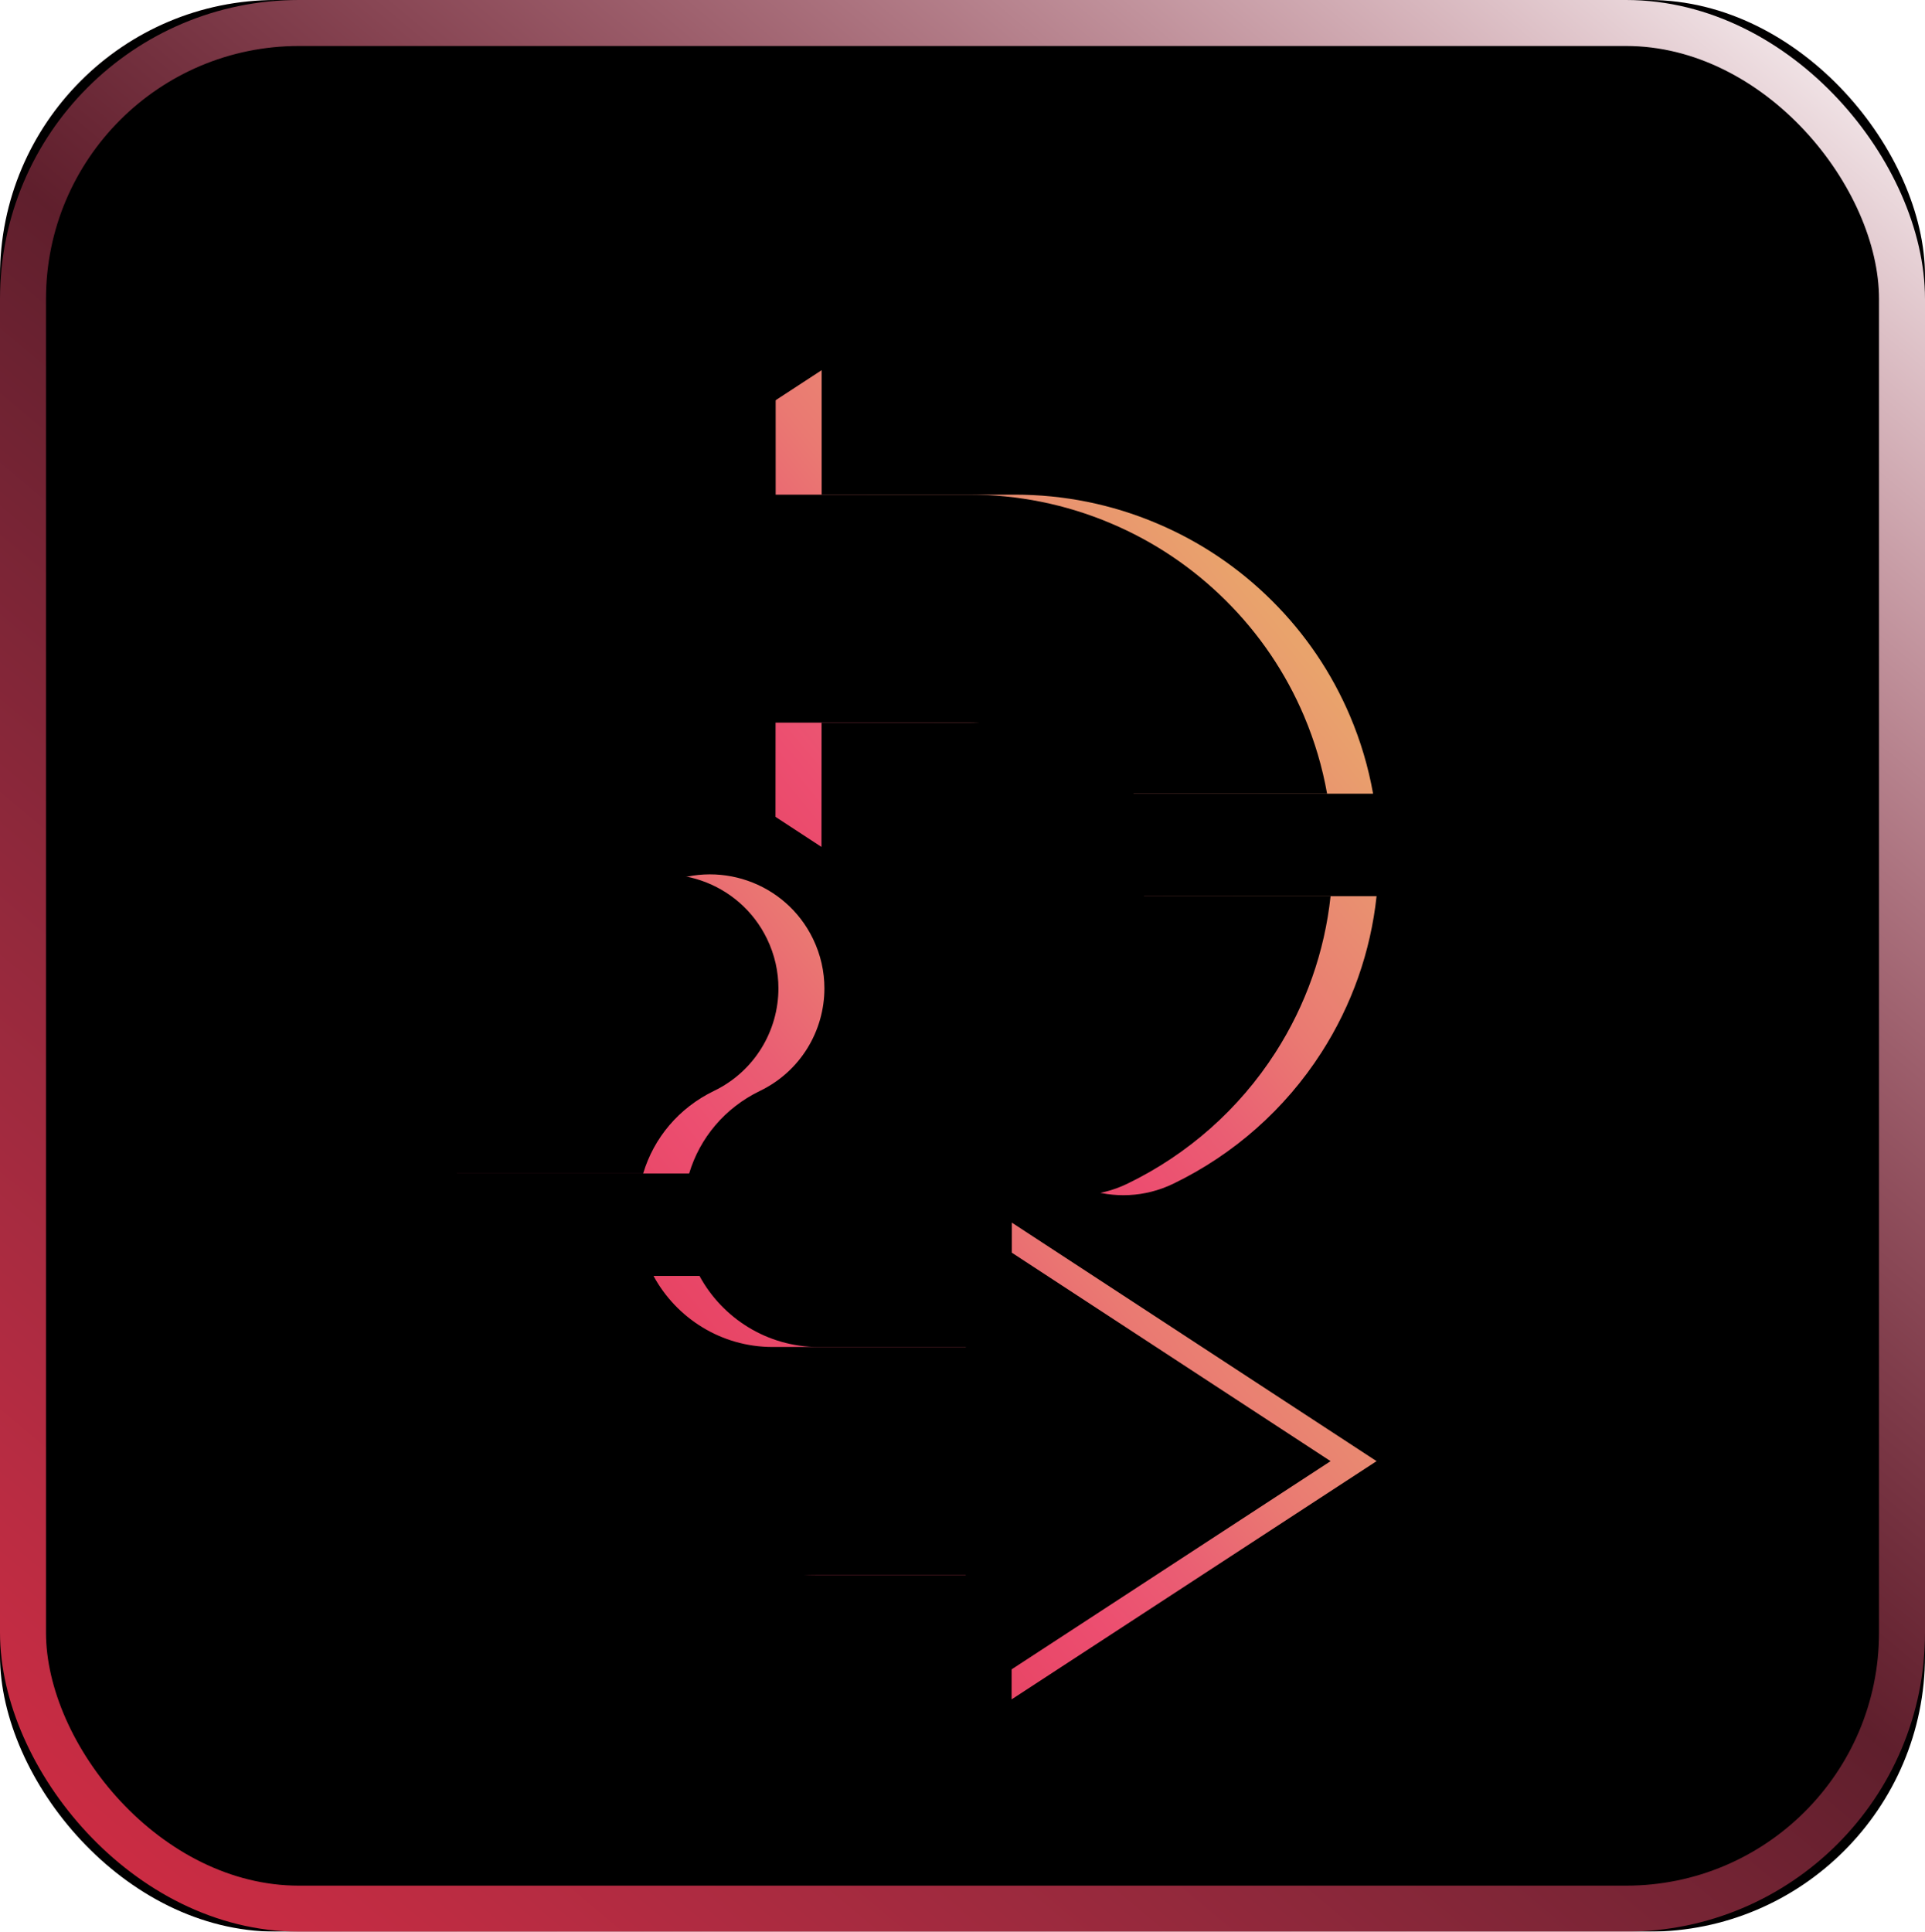 <?xml version="1.0" encoding="UTF-8"?>
<svg width="41.857px" height="42px" viewBox="0 0 41.857 42" version="1.1" xmlns="http://www.w3.org/2000/svg" xmlns:xlink="http://www.w3.org/1999/xlink">
    <title>icon_fncg03</title>
    <defs>
        <linearGradient x1="50%" y1="0%" x2="50%" y2="100%" id="linearGradient-1">
            <stop stop-color="#FBDEE4" offset="0%"></stop>
            <stop stop-color="#FFFFFF" stop-opacity="0.4" offset="100%"></stop>
        </linearGradient>
        <linearGradient x1="-4.471%" y1="103.54%" x2="90.997%" y2="-10.281%" id="linearGradient-2">
            <stop stop-color="#DA2B43" offset="0%"></stop>
            <stop stop-color="#EE4D6F" stop-opacity="0.4" offset="50.952%"></stop>
            <stop stop-color="#FFFFFF" offset="100%"></stop>
        </linearGradient>
        <rect id="path-3" x="0" y="0" width="41.857" height="42" rx="6"></rect>
        <filter x="-3.6%" y="-3.6%" width="107.2%" height="107.1%" filterUnits="objectBoundingBox" id="filter-4">
            <feGaussianBlur stdDeviation="0.5" in="SourceAlpha" result="shadowBlurInner1"></feGaussianBlur>
            <feOffset dx="0" dy="2" in="shadowBlurInner1" result="shadowOffsetInner1"></feOffset>
            <feComposite in="shadowOffsetInner1" in2="SourceAlpha" operator="arithmetic" k2="-1" k3="1" result="shadowInnerInner1"></feComposite>
            <feColorMatrix values="0 0 0 0 1   0 0 0 0 1   0 0 0 0 1  0 0 0 1 0" type="matrix" in="shadowInnerInner1" result="shadowMatrixInner1"></feColorMatrix>
            <feGaussianBlur stdDeviation="0.5" in="SourceAlpha" result="shadowBlurInner2"></feGaussianBlur>
            <feOffset dx="0" dy="-2" in="shadowBlurInner2" result="shadowOffsetInner2"></feOffset>
            <feComposite in="shadowOffsetInner2" in2="SourceAlpha" operator="arithmetic" k2="-1" k3="1" result="shadowInnerInner2"></feComposite>
            <feColorMatrix values="0 0 0 0 1   0 0 0 0 1   0 0 0 0 1  0 0 0 1 0" type="matrix" in="shadowInnerInner2" result="shadowMatrixInner2"></feColorMatrix>
            <feMerge>
                <feMergeNode in="shadowMatrixInner1"></feMergeNode>
                <feMergeNode in="shadowMatrixInner2"></feMergeNode>
            </feMerge>
        </filter>
        <polygon id="path-5" points="-1.41822829e-16 0 21.925 0 21.925 23.845 -1.41822829e-16 23.845"></polygon>
        <linearGradient x1="14.194%" y1="5.957%" x2="84.367%" y2="100%" id="linearGradient-7">
            <stop stop-color="#E9A76B" offset="0%"></stop>
            <stop stop-color="#E9A36C" offset="11.157%"></stop>
            <stop stop-color="#E98A71" offset="25.003%"></stop>
            <stop stop-color="#EA7972" offset="34.962%"></stop>
            <stop stop-color="#EA5E73" offset="46.029%"></stop>
            <stop stop-color="#EC4E70" offset="55.625%"></stop>
            <stop stop-color="#E5405F" offset="73.128%"></stop>
            <stop stop-color="#DB2B44" offset="100%"></stop>
        </linearGradient>
        <path d="M17.69,4.422 C17.053,3.104 16.067,1.989 14.836,1.199 C13.806,0.538 12.644,0.129 11.436,0 L11.436,5.055 C12.209,5.286 12.862,5.832 13.229,6.592 C13.657,7.48 14.542,7.996 15.462,7.996 C15.825,7.996 16.192,7.916 16.541,7.747 C17.771,7.148 18.287,5.659 17.69,4.422 Z M7.663,7.871 C7.663,6.752 8.29,5.778 9.208,5.28 L9.208,0.076 C8.629,0.179 8.065,0.346 7.52,0.577 C6.58,0.976 5.737,1.547 5.015,2.272 C4.291,2.999 3.723,3.845 3.327,4.786 C2.914,5.764 2.706,6.801 2.706,7.869 L2.706,12.066 L0,12.066 L5.179,20 L10.366,12.07 L7.663,12.068 L7.663,7.871 Z" id="path-8"></path>
        <filter x="-5.6%" y="-5.0%" width="111.1%" height="110.0%" filterUnits="objectBoundingBox" id="filter-9">
            <feGaussianBlur stdDeviation="0.5" in="SourceAlpha" result="shadowBlurInner1"></feGaussianBlur>
            <feOffset dx="0" dy="1" in="shadowBlurInner1" result="shadowOffsetInner1"></feOffset>
            <feComposite in="shadowOffsetInner1" in2="SourceAlpha" operator="arithmetic" k2="-1" k3="1" result="shadowInnerInner1"></feComposite>
            <feColorMatrix values="0 0 0 0 1   0 0 0 0 1   0 0 0 0 1  0 0 0 0.5 0" type="matrix" in="shadowInnerInner1"></feColorMatrix>
        </filter>
        <path d="M0.249,15.58 C0.886,16.898 1.872,18.013 3.104,18.803 C4.133,19.462 5.294,19.871 6.504,20 L6.504,14.947 C5.73,14.716 5.078,14.17 4.71,13.41 C4.282,12.522 3.399,12.006 2.479,12.006 C2.116,12.006 1.749,12.086 1.4,12.255 C0.166,12.854 -0.348,14.341 0.249,15.58 Z M10.277,12.131 C10.277,13.25 9.65,14.224 8.732,14.722 L8.732,19.926 C9.309,19.823 9.874,19.656 10.42,19.425 C11.36,19.026 12.203,18.455 12.925,17.73 C13.65,17.003 14.217,16.157 14.614,15.216 C15.026,14.238 15.235,13.201 15.235,12.133 L15.235,7.934 L17.939,7.936 L12.759,0 L7.573,7.93 L10.277,7.932 L10.277,12.131 Z" id="path-10"></path>
        <filter x="-5.6%" y="-5.0%" width="111.1%" height="110.0%" filterUnits="objectBoundingBox" id="filter-11">
            <feGaussianBlur stdDeviation="0.5" in="SourceAlpha" result="shadowBlurInner1"></feGaussianBlur>
            <feOffset dx="0" dy="1" in="shadowBlurInner1" result="shadowOffsetInner1"></feOffset>
            <feComposite in="shadowOffsetInner1" in2="SourceAlpha" operator="arithmetic" k2="-1" k3="1" result="shadowInnerInner1"></feComposite>
            <feColorMatrix values="0 0 0 0 1   0 0 0 0 1   0 0 0 0 1  0 0 0 0.5 0" type="matrix" in="shadowInnerInner1"></feColorMatrix>
        </filter>
    </defs>
    <g id="页面-1" stroke="none" stroke-width="1" fill="none" fill-rule="evenodd">
        <g id="首页-" transform="translate(-1227.939, -7191)">
            <g id="第7屏" transform="translate(0, 6482)">
                <g id="icon_fncg03" transform="translate(1227.939, 709)">
                    <g id="矩形">
                        <use fill="url(#linearGradient-1)" fill-rule="evenodd" xlink:href="#path-3"></use>
                        <use fill="black" fill-opacity="1" filter="url(#filter-4)" xlink:href="#path-3"></use>
                        <rect stroke="url(#linearGradient-2)" stroke-width="1" stroke-linejoin="square" x="0.5" y="0.5" width="40.857" height="41" rx="6"></rect>
                    </g>
                    <g id="编组" transform="translate(8.969, 9)">
                        <mask id="mask-6" fill="white">
                            <use xlink:href="#path-5"></use>
                        </mask>
                        <g id="Clip-2"></g>
                    </g>
                    <g id="编组" transform="translate(19.932, 22.5) rotate(90) translate(-19.932, -22.5) translate(5.481, 12.5)" fill-rule="nonzero">
                        <g id="形状结合">
                            <use fill="url(#linearGradient-7)" xlink:href="#path-8"></use>
                            <use fill="black" fill-opacity="1" filter="url(#filter-9)" xlink:href="#path-8"></use>
                        </g>
                        <g transform="translate(10.962, 0)" id="形状结合">
                            <use fill="url(#linearGradient-7)" xlink:href="#path-10"></use>
                            <use fill="black" fill-opacity="1" filter="url(#filter-11)" xlink:href="#path-10"></use>
                        </g>
                    </g>
                </g>
            </g>
        </g>
    </g>
</svg>